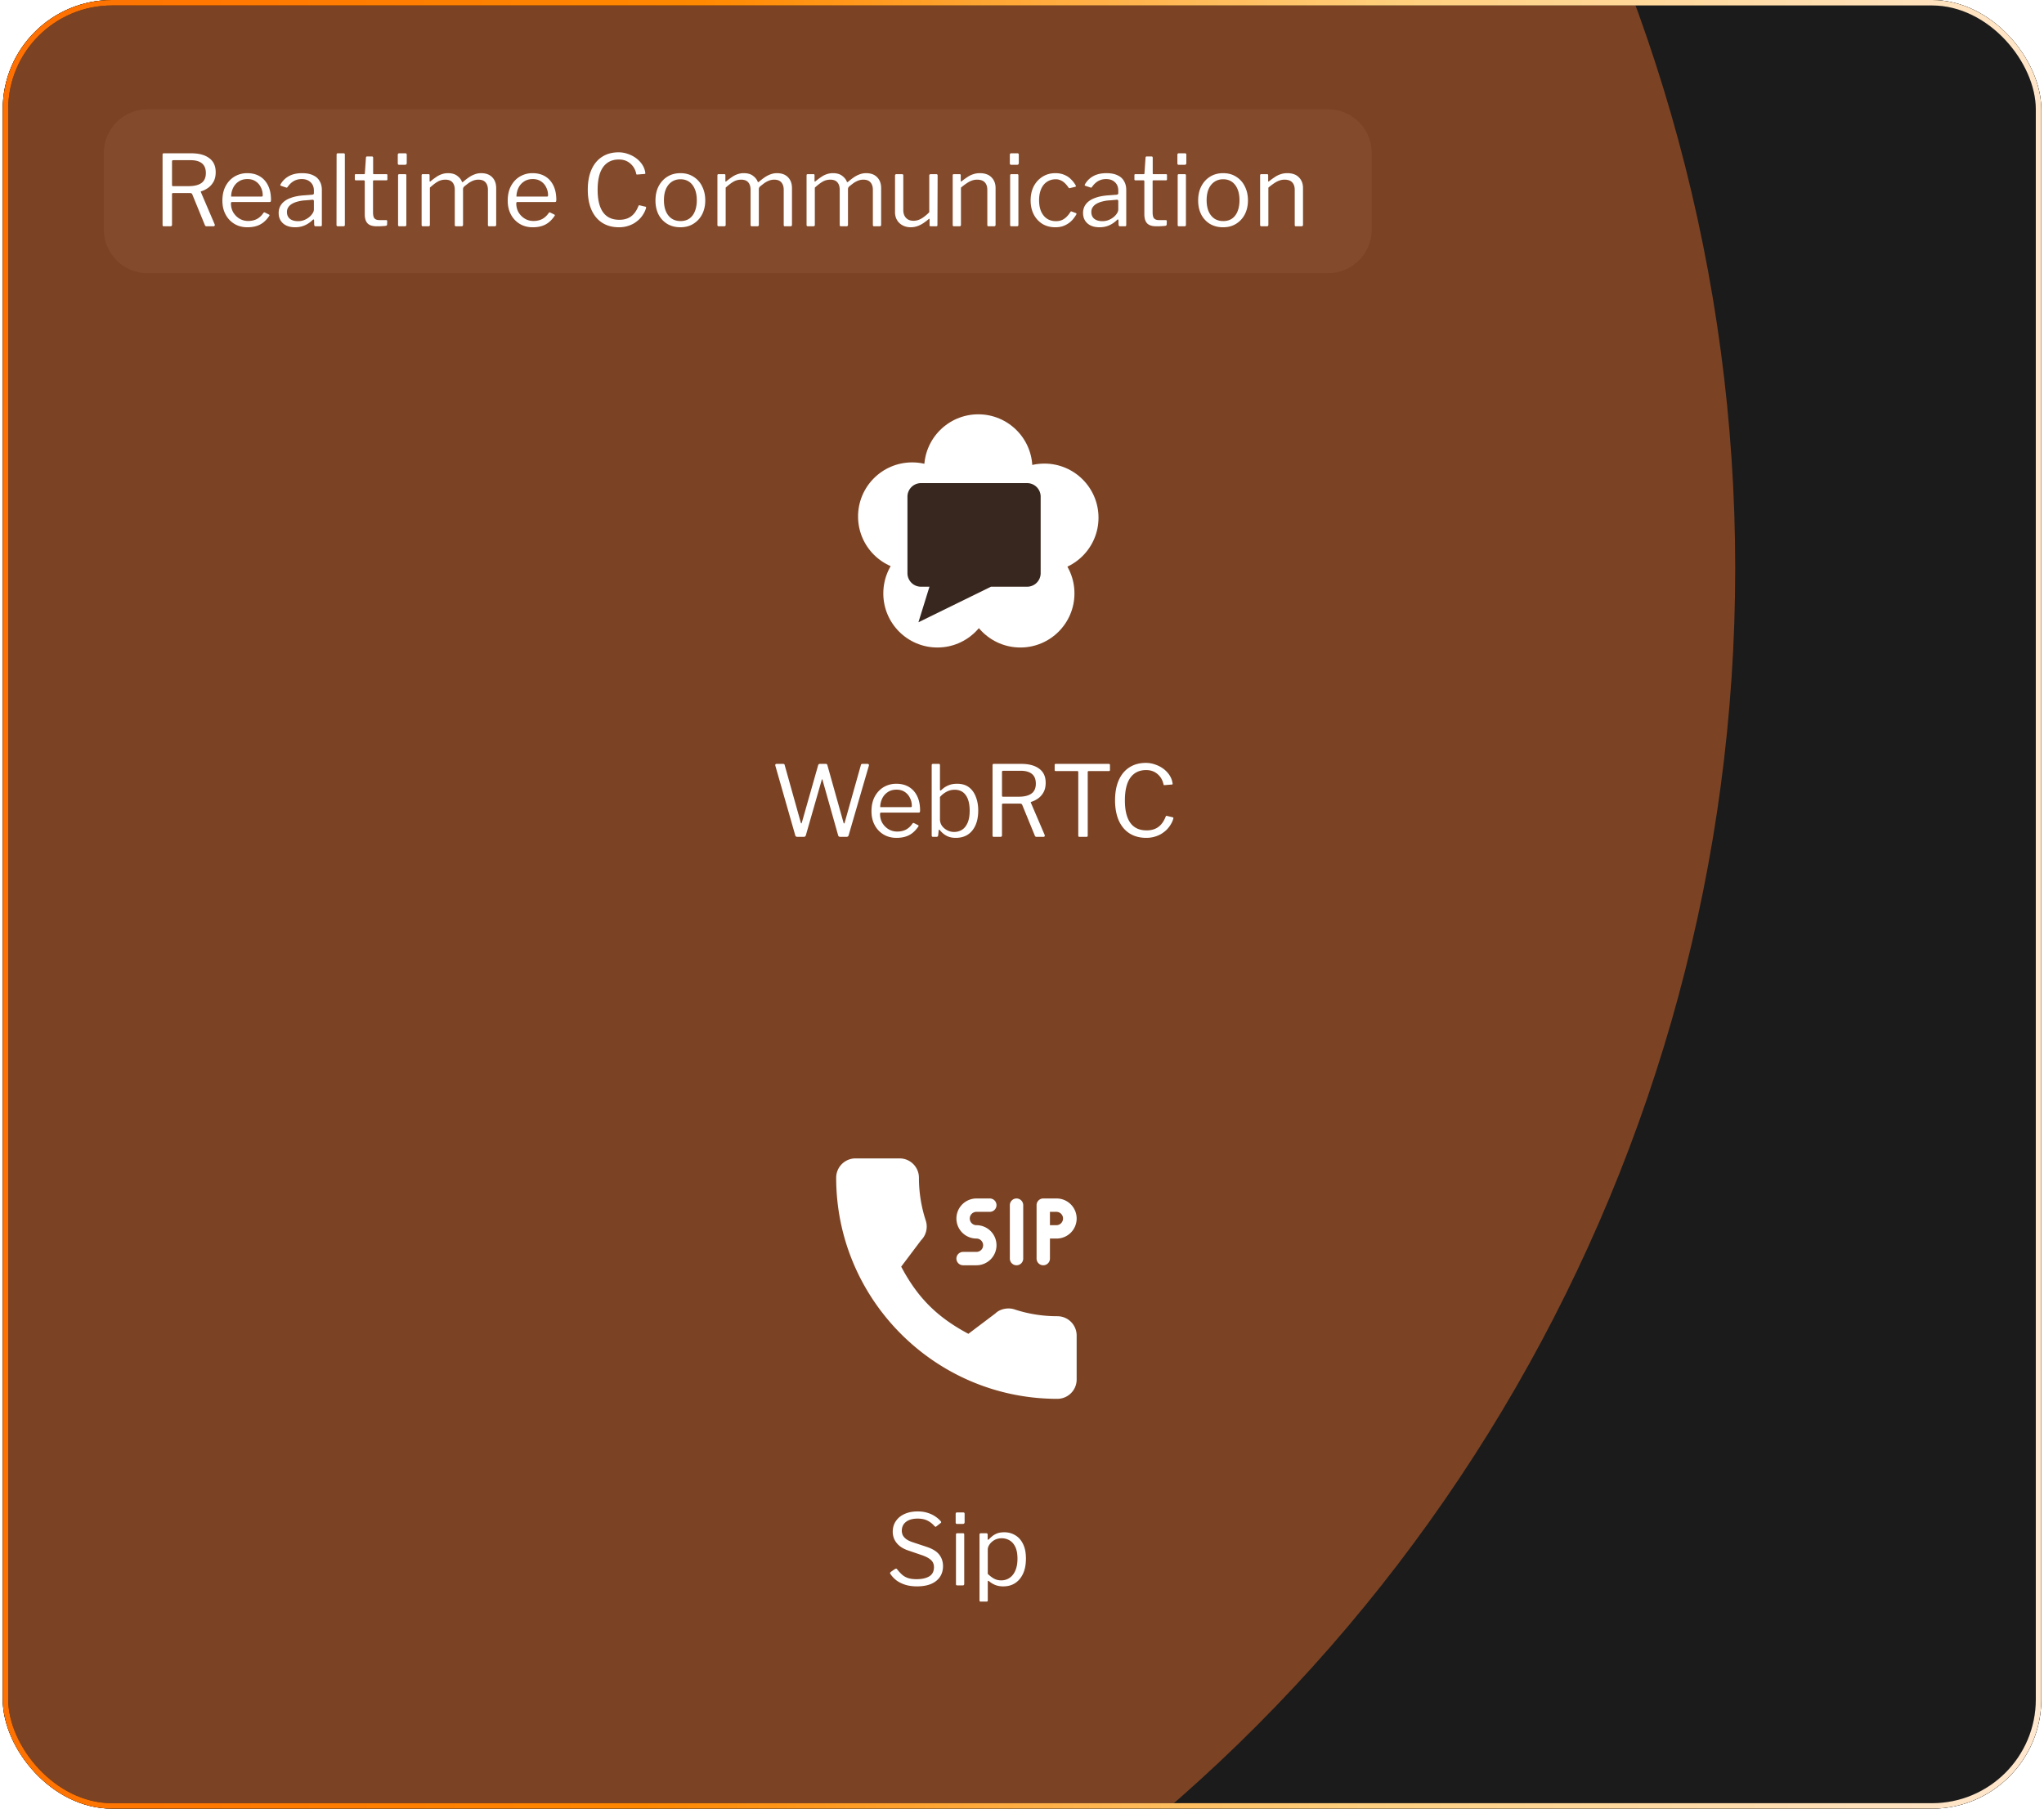 <svg xmlns="http://www.w3.org/2000/svg" width="374" height="331" fill="none" viewBox="0 0 374 331"><g clip-path="url(#a)"><g clip-path="url(#b)"><g clip-path="url(#c)"><rect width="373" height="331" x=".5" fill="#1b1b1b" rx="20"/><path fill="#292929" d="M243 20H27a8 8 0 0 0-8 8v14a8 8 0 0 0 8 8h216a8 8 0 0 0 8-8V28a8 8 0 0 0-8-8"/><g filter="url(#d)"><circle cx="17.5" cy="104" r="300" fill="#ff7a30" fill-opacity=".42"/></g><path fill="#fff" d="M39.286 41.07a.23.23 0 0 1-.018.234.19.19 0 0 1-.18.108h-1.314q-.198 0-.288-.216l-2.322-5.67q-.09-.198-.432-.198H31.69q-.126 0-.18.054a.26.26 0 0 0-.036.144v5.598q0 .288-.306.288h-1.17q-.144 0-.198-.054a.3.3 0 0 1-.054-.18v-12.87q0-.252.216-.252h5.022q2.124 0 3.294.882 1.188.864 1.188 2.574 0 1.026-.396 1.746-.396.702-1.008 1.134-.594.414-1.224.612-.144.018-.072.18zm-4.806-7.002q1.584 0 2.376-.576.81-.576.81-1.818 0-1.206-.72-1.782-.702-.576-2.052-.576h-3.168q-.252 0-.252.198v4.32q0 .234.162.234zm7.78 3.168q0 .882.413 1.62.432.72 1.134 1.152.72.432 1.602.432.9 0 1.602-.36.702-.378 1.206-1.134.072-.072.108-.072.054-.018.144.018l.756.378q.162.09.036.252-.486.72-1.08 1.188a3.9 3.9 0 0 1-1.296.666q-.72.216-1.62.216-1.332 0-2.358-.612a4.36 4.36 0 0 1-1.62-1.71q-.594-1.098-.594-2.538 0-1.566.594-2.682.612-1.134 1.638-1.746a4.5 4.5 0 0 1 2.322-.612q1.314 0 2.286.576t1.512 1.674.54 2.646a1 1 0 0 1-.036.252q-.018.126-.234.126h-6.894q-.072 0-.126.09a.4.4 0 0 0-.036.18m5.507-1.26q.198 0 .252-.036.054-.054.054-.216 0-.774-.342-1.44a2.64 2.64 0 0 0-.954-1.098q-.612-.414-1.494-.414-.972 0-1.638.468-.666.45-1.008 1.188a3.6 3.6 0 0 0-.342 1.548zM57.2 40.26q-.666.648-1.458.99-.774.342-1.746.342-1.404 0-2.214-.72-.792-.72-.792-1.89 0-.954.54-1.638.54-.702 1.602-1.098 1.062-.414 2.61-.504l1.404-.108a.6.6 0 0 0 .198-.072q.09-.054.09-.198v-.486q0-.972-.612-1.53-.594-.576-1.62-.576-.792 0-1.44.36-.63.36-1.134 1.08a.6.6 0 0 1-.126.126q-.036.018-.144-.018l-.972-.324a.3.3 0 0 1-.09-.09q-.018-.054.054-.198a3.9 3.9 0 0 1 1.512-1.476q.99-.54 2.412-.54 1.206 0 1.998.378.81.36 1.206 1.062.414.684.414 1.638v6.372q0 .162-.054.216t-.18.054h-.918q-.126 0-.18-.072a.6.6 0 0 1-.072-.216l-.018-.828q-.054-.252-.27-.036m.234-3.42q0-.306-.252-.288l-1.188.108a6.6 6.6 0 0 0-1.476.216 4 4 0 0 0-1.098.432q-.45.27-.684.648-.234.36-.234.846 0 .792.54 1.242.558.432 1.494.432.576 0 1.098-.198.54-.216.936-.54a2.8 2.8 0 0 0 .63-.702q.234-.36.234-.702zm5.668 4.266q0 .18-.072.252-.074.054-.252.054h-.936q-.27 0-.27-.252l.017-12.852q0-.252.217-.252h1.08q.215 0 .215.234zm5.296-8.1q-.144 0-.144.144v5.706q0 .846.288 1.134t.864.288h1.242q.09 0 .144.054.054.036.054.144l-.018.612q0 .18-.216.234-.18.036-.522.054l-.648.036h-.522q-1.134 0-1.656-.522-.522-.54-.522-1.692v-6.012q0-.18-.18-.18h-1.44q-.198 0-.198-.198v-.756q0-.18.18-.18h1.53q.126 0 .126-.144l.198-2.862q.018-.234.198-.234h.9q.216 0 .216.252v2.844q0 .144.144.144h2.268q.198 0 .198.162v.774q0 .198-.198.198zm5.953 8.1q0 .18-.072.252-.054.054-.252.054h-.918q-.162 0-.216-.054t-.054-.198v-9.036q0-.252.216-.252h1.098q.198 0 .198.234zm.072-11.286q0 .342-.324.342h-1.044q-.162 0-.216-.072a.45.45 0 0 1-.054-.234v-1.512q0-.288.252-.288h1.134q.252 0 .252.27zm2.975 11.592q-.252 0-.252-.234v-9.072q0-.234.198-.234h1.08q.18 0 .18.198v1.044q0 .09.036.108.054.018.144-.054.576-.468 1.062-.792a4 4 0 0 1 1.008-.504 3.4 3.4 0 0 1 1.116-.18q1.062 0 1.692.486.648.486.864 1.098.036.072.108.054a.3.3 0 0 0 .144-.09q.576-.486 1.08-.828a4.7 4.7 0 0 1 1.044-.522q.54-.198 1.134-.198 1.314 0 2.034.756.72.738.72 1.998v6.678q0 .288-.27.288h-1.008q-.126 0-.18-.054a.3.3 0 0 1-.054-.18v-6.426q0-.882-.432-1.368-.414-.504-1.314-.504-.522 0-1.008.198-.468.198-.864.486-.378.288-.684.54a.7.7 0 0 0-.198.252.65.65 0 0 0-.054.288v6.48q0 .288-.27.288h-1.008a.3.3 0 0 1-.18-.054.3.3 0 0 1-.054-.18v-6.426q0-.882-.414-1.368-.414-.504-1.314-.504-.756 0-1.386.36t-1.44 1.098v6.804q0 .27-.27.27zm17.068-4.176q0 .882.414 1.62.432.72 1.134 1.152.72.432 1.602.432.9 0 1.602-.36.702-.378 1.206-1.134.072-.072.108-.072.054-.018.144.018l.756.378q.162.09.036.252-.486.72-1.08 1.188-.576.45-1.296.666t-1.62.216q-1.332 0-2.358-.612a4.36 4.36 0 0 1-1.62-1.71q-.594-1.098-.594-2.538 0-1.566.594-2.682.612-1.134 1.638-1.746a4.5 4.5 0 0 1 2.322-.612q1.314 0 2.286.576t1.512 1.674.54 2.646a1 1 0 0 1-.036.252q-.018.126-.234.126h-6.894q-.072 0-.126.09a.4.4 0 0 0-.036.18m5.508-1.26q.198 0 .252-.036.054-.054.054-.216a3.1 3.1 0 0 0-.342-1.44 2.64 2.64 0 0 0-.954-1.098q-.612-.414-1.494-.414-.972 0-1.638.468-.666.45-1.008 1.188a3.6 3.6 0 0 0-.342 1.548zm13.211-8.1q.9 0 1.728.306a5.3 5.3 0 0 1 1.512.792q.666.504 1.098 1.17t.54 1.422q.036.162 0 .216-.018.054-.126.054l-1.35.108q-.09.018-.126-.036a.4.4 0 0 1-.054-.144q-.252-1.152-1.098-1.854-.828-.72-2.07-.72-1.872 0-2.88 1.386t-1.008 4.176q0 2.7.99 4.086t2.988 1.386q1.278 0 2.124-.612.864-.612 1.386-1.962.054-.108.216-.072l1.062.252a.17.17 0 0 1 .09.072q.036.054 0 .18-.144.522-.45 1.026a4.9 4.9 0 0 1-.72.954 5.7 5.7 0 0 1-1.008.792q-.576.342-1.278.54a5.4 5.4 0 0 1-1.494.198q-1.782 0-3.078-.828-1.278-.828-1.962-2.376-.666-1.548-.666-3.672t.666-3.654q.684-1.548 1.944-2.358 1.278-.828 3.024-.828m11.304 13.716q-1.35 0-2.394-.612a4.36 4.36 0 0 1-1.602-1.728q-.558-1.116-.558-2.556 0-1.494.576-2.61.594-1.134 1.62-1.764t2.376-.63q1.368 0 2.376.648a4.2 4.2 0 0 1 1.584 1.764q.576 1.116.576 2.574 0 1.44-.576 2.556a4.36 4.36 0 0 1-1.602 1.728q-1.008.63-2.376.63m.036-1.134q.936 0 1.602-.45.666-.468 1.008-1.314.36-.864.36-2.052t-.36-2.034q-.36-.864-1.026-1.332t-1.602-.468q-.918 0-1.602.468t-1.062 1.332q-.36.846-.36 2.034 0 1.17.36 2.034.378.864 1.062 1.332.684.45 1.62.45m6.996.954q-.252 0-.252-.234v-9.072q0-.234.198-.234h1.08q.18 0 .18.198v1.044q0 .09.036.108.054.018.144-.054.576-.468 1.062-.792a4 4 0 0 1 1.008-.504 3.4 3.4 0 0 1 1.116-.18q1.062 0 1.692.486.648.486.864 1.098.036.072.108.054a.3.3 0 0 0 .144-.09q.576-.486 1.08-.828a4.7 4.7 0 0 1 1.044-.522q.54-.198 1.134-.198 1.314 0 2.034.756.72.738.72 1.998v6.678q0 .288-.27.288h-1.008q-.126 0-.18-.054a.3.3 0 0 1-.054-.18v-6.426q0-.882-.432-1.368-.414-.504-1.314-.504-.522 0-1.008.198-.468.198-.864.486-.378.288-.684.54a.7.7 0 0 0-.198.252.65.65 0 0 0-.054.288v6.48q0 .288-.27.288h-1.008a.3.3 0 0 1-.18-.054.3.3 0 0 1-.054-.18v-6.426q0-.882-.414-1.368-.414-.504-1.314-.504-.756 0-1.386.36t-1.44 1.098v6.804q0 .27-.27.27zm16.312 0q-.252 0-.252-.234v-9.072q0-.234.198-.234h1.08q.18 0 .18.198v1.044q0 .09.036.108.054.018.144-.054.576-.468 1.062-.792a4 4 0 0 1 1.008-.504 3.4 3.4 0 0 1 1.116-.18q1.062 0 1.692.486.648.486.864 1.098.036.072.108.054a.3.3 0 0 0 .144-.09q.576-.486 1.08-.828a4.7 4.7 0 0 1 1.044-.522q.54-.198 1.134-.198 1.314 0 2.034.756.72.738.72 1.998v6.678q0 .288-.27.288h-1.008q-.126 0-.18-.054a.3.3 0 0 1-.054-.18v-6.426q0-.882-.432-1.368-.414-.504-1.314-.504-.522 0-1.008.198-.468.198-.864.486-.378.288-.684.54a.7.7 0 0 0-.198.252.65.65 0 0 0-.054.288v6.48q0 .288-.27.288h-1.008a.3.3 0 0 1-.18-.054.3.3 0 0 1-.054-.18v-6.426q0-.882-.414-1.368-.414-.504-1.314-.504-.756 0-1.386.36t-1.44 1.098v6.804q0 .27-.27.27zm19.301-1.008q.774 0 1.476-.414.72-.432 1.422-1.152v-6.696q0-.27.288-.27h.99q.252 0 .252.252l-.036 9.054q0 .234-.198.234h-1.044q-.198 0-.198-.198v-1.062q0-.09-.036-.108t-.126.054q-.99.846-1.764 1.17a3.8 3.8 0 0 1-1.512.324q-.828 0-1.476-.342a2.6 2.6 0 0 1-1.026-.954q-.378-.63-.378-1.458V32.16q0-.288.27-.288h1.008q.234 0 .234.252v6.318q0 .882.486 1.422.504.54 1.368.54m7.436 1.008q-.252 0-.252-.234v-9.072q0-.234.198-.234h1.08q.198 0 .198.198v1.044q0 .09.036.108t.126-.054q.594-.468 1.098-.792a4 4 0 0 1 1.062-.504q.54-.18 1.152-.18 1.404 0 2.142.756.756.756.756 1.962v6.714q0 .288-.27.288h-1.008q-.126 0-.18-.054a.3.3 0 0 1-.054-.18v-6.426q0-.882-.45-1.368-.45-.504-1.422-.504-.522 0-.99.18-.45.162-.918.486-.468.306-1.044.792v6.804q0 .27-.27.27zm11.771-.306q0 .18-.072.252-.054.054-.252.054h-.918q-.162 0-.216-.054t-.054-.198v-9.036q0-.252.216-.252h1.098q.198 0 .198.234zm.072-11.286q0 .342-.324.342h-1.044q-.162 0-.216-.072a.45.45 0 0 1-.054-.234v-1.512q0-.288.252-.288h1.134q.252 0 .252.27zm6.683 1.872q.936 0 1.638.306.72.288 1.224.81.522.504.864 1.116.108.216-.09.27l-.99.234q-.126.054-.234-.108-.36-.522-.72-.846a2.4 2.4 0 0 0-.738-.486 2.1 2.1 0 0 0-.864-.18q-.918 0-1.62.468-.684.45-1.062 1.314t-.378 2.052q0 1.206.378 2.07.396.864 1.08 1.314.702.45 1.638.45.864 0 1.494-.432t1.152-1.26q.054-.09.09-.09.054-.018.144.018l.774.288q.126.054.072.234-.27.468-.63.9t-.846.756a4.2 4.2 0 0 1-1.062.522q-.594.18-1.314.18-1.332 0-2.358-.612a4.4 4.4 0 0 1-1.584-1.728q-.576-1.116-.576-2.574 0-1.476.576-2.592a4.5 4.5 0 0 1 1.602-1.746q1.026-.648 2.34-.648m11.286 8.568q-.666.648-1.458.99-.774.342-1.746.342-1.404 0-2.214-.72-.792-.72-.792-1.89 0-.954.54-1.638.54-.702 1.602-1.098 1.062-.414 2.61-.504l1.404-.108a.6.6 0 0 0 .198-.072q.09-.054.09-.198v-.486q0-.972-.612-1.53-.594-.576-1.62-.576-.792 0-1.44.36-.63.36-1.134 1.08a.6.6 0 0 1-.126.126q-.036.018-.144-.018l-.972-.324a.3.3 0 0 1-.09-.09q-.018-.054.054-.198a3.9 3.9 0 0 1 1.512-1.476q.99-.54 2.412-.54 1.206 0 1.998.378.81.36 1.206 1.062.414.684.414 1.638v6.372q0 .162-.054.216t-.18.054h-.918q-.126 0-.18-.072a.6.6 0 0 1-.072-.216l-.018-.828q-.054-.252-.27-.036m.234-3.42q0-.306-.252-.288l-1.188.108a6.6 6.6 0 0 0-1.476.216 4 4 0 0 0-1.098.432q-.45.27-.684.648-.234.36-.234.846 0 .792.54 1.242.558.432 1.494.432.576 0 1.098-.198.54-.216.936-.54a2.8 2.8 0 0 0 .63-.702q.234-.36.234-.702zm6.429-3.834q-.144 0-.144.144v5.706q0 .846.288 1.134t.864.288h1.242q.09 0 .144.054.054.036.054.144l-.018.612q0 .18-.216.234-.18.036-.522.054l-.648.036h-.522q-1.134 0-1.656-.522-.522-.54-.522-1.692v-6.012q0-.18-.18-.18h-1.44q-.198 0-.198-.198v-.756q0-.18.18-.18h1.53q.126 0 .126-.144l.198-2.862q.018-.234.198-.234h.9q.216 0 .216.252v2.844q0 .144.144.144h2.268q.198 0 .198.162v.774q0 .198-.198.198zm5.953 8.1q0 .18-.072.252-.054.054-.252.054h-.918q-.162 0-.216-.054t-.054-.198v-9.036q0-.252.216-.252h1.098q.198 0 .198.234zm.072-11.286q0 .342-.324.342h-1.044q-.162 0-.216-.072a.45.45 0 0 1-.054-.234v-1.512q0-.288.252-.288h1.134q.252 0 .252.27zm6.718 11.772q-1.35 0-2.394-.612a4.36 4.36 0 0 1-1.602-1.728q-.558-1.116-.558-2.556 0-1.494.576-2.61.594-1.134 1.62-1.764t2.376-.63q1.368 0 2.376.648a4.2 4.2 0 0 1 1.584 1.764q.576 1.116.576 2.574 0 1.44-.576 2.556a4.36 4.36 0 0 1-1.602 1.728q-1.008.63-2.376.63m.036-1.134q.936 0 1.602-.45.666-.468 1.008-1.314.36-.864.36-2.052t-.36-2.034q-.36-.864-1.026-1.332t-1.602-.468q-.918 0-1.602.468t-1.062 1.332q-.36.846-.36 2.034 0 1.17.36 2.034.378.864 1.062 1.332.684.45 1.62.45m6.996.954q-.252 0-.252-.234v-9.072q0-.234.198-.234h1.08q.198 0 .198.198v1.044q0 .09.036.108t.126-.054q.594-.468 1.098-.792a4 4 0 0 1 1.062-.504q.54-.18 1.152-.18 1.404 0 2.142.756.756.756.756 1.962v6.714q0 .288-.27.288h-1.008q-.126 0-.18-.054a.3.3 0 0 1-.054-.18v-6.426q0-.882-.45-1.368-.45-.504-1.422-.504-.522 0-.99.18-.45.162-.918.486-.468.306-1.044.792v6.804q0 .27-.27.27z"/><g clip-path="url(#e)"><path fill="#fff" d="M181.42 108.6c0 5.467-4.432 9.899-9.898 9.899-5.468 0-9.899-4.432-9.899-9.899s4.431-9.899 9.899-9.899c5.466 0 9.898 4.432 9.898 9.899M200.998 94.742c0 5.466-4.431 9.899-9.898 9.899-5.468 0-9.899-4.433-9.899-9.899 0-5.467 4.431-9.9 9.899-9.9s9.898 4.433 9.898 9.9"/><path fill="#fff" d="M176.801 94.522c0 5.466-4.432 9.899-9.899 9.899s-9.898-4.433-9.898-9.899 4.432-9.9 9.898-9.9c5.467 0 9.899 4.434 9.899 9.9M196.598 108.6c0 5.467-4.431 9.899-9.899 9.899-5.466 0-9.898-4.432-9.898-9.899s4.432-9.899 9.898-9.899c5.468 0 9.899 4.432 9.899 9.899"/><path fill="#fff" d="M188.899 85.723c0 5.467-4.432 9.899-9.899 9.899s-9.898-4.432-9.898-9.9c0-5.466 4.432-9.898 9.898-9.898 5.467 0 9.899 4.432 9.899 9.899"/><path fill="#fff" d="M181.199 94.742c0 .208.018.412.031.617 4.391-1.013 7.668-4.938 7.668-9.636 0-.209-.018-.413-.031-.619-4.391 1.014-7.668 4.94-7.668 9.638M182.506 99.643c1.706 2.983 4.911 4.998 8.593 4.998a9.84 9.84 0 0 0 4.193-.942c-1.705-2.982-4.911-4.997-8.594-4.997-1.5 0-2.917.344-4.192.941M176.801 108.6c0 2.418.869 4.631 2.31 6.35a9.85 9.85 0 0 0 2.309-6.35 9.85 9.85 0 0 0-2.309-6.351 9.85 9.85 0 0 0-2.31 6.351M162.982 103.61a9.85 9.85 0 0 0 3.919.811c3.646 0 6.822-1.976 8.54-4.91a9.9 9.9 0 0 0-3.919-.81c-3.645 0-6.822 1.977-8.54 4.909M169.144 84.888c-.023.276-.042.553-.042.835 0 4.695 3.271 8.617 7.657 9.634.022-.276.042-.553.042-.835 0-4.694-3.271-8.618-7.657-9.634"/><path fill="#38271e" d="M170.068 107.375h-1.548a2.477 2.477 0 0 1-2.479-2.471V90.888a2.48 2.48 0 0 1 2.479-2.472h19.416a2.477 2.477 0 0 1 2.478 2.472v14.016a2.477 2.477 0 0 1-2.478 2.471h-6.615l-13.271 6.506z"/></g><path fill="#fff" d="M158.73 139.799q.162 0 .216.09.072.09.036.234l-3.708 12.762q-.09.27-.396.27h-1.098q-.342 0-.414-.252l-2.88-10.206q-.018-.09-.054-.09t-.072.108l-2.916 10.17q-.09.27-.396.27h-1.116q-.342 0-.414-.252l-3.654-12.78q-.036-.144.018-.234.072-.09.234-.09h1.152q.144 0 .216.054.072.036.09.162l2.934 10.476q.054.198.108.198.072-.018.108-.18l2.988-10.512a.5.5 0 0 1 .09-.126q.072-.072.234-.072h1.026q.162 0 .216.054.072.036.108.162l2.952 10.53q.054.162.108.162.054-.018.108-.162l2.97-10.548q.018-.108.09-.144a.4.4 0 0 1 .216-.054zm2.295 9.18q0 .882.414 1.62.432.72 1.134 1.152.72.432 1.602.432.9 0 1.602-.36.702-.378 1.206-1.134.072-.072.108-.072.054-.018.144.018l.756.378q.162.09.036.252-.486.72-1.08 1.188a3.9 3.9 0 0 1-1.296.666q-.72.216-1.62.216-1.332 0-2.358-.612a4.36 4.36 0 0 1-1.62-1.71q-.594-1.098-.594-2.538 0-1.566.594-2.682.612-1.134 1.638-1.746a4.5 4.5 0 0 1 2.322-.612q1.314 0 2.286.576t1.512 1.674.54 2.646a1 1 0 0 1-.036.252q-.018.126-.234.126h-6.894q-.072 0-.126.09a.4.4 0 0 0-.036.18m5.508-1.26q.198 0 .252-.036.054-.054.054-.216 0-.774-.342-1.44a2.64 2.64 0 0 0-.954-1.098q-.612-.414-1.494-.414-.972 0-1.638.468-.666.45-1.008 1.188a3.6 3.6 0 0 0-.342 1.548zm4.231 5.436q-.162 0-.234-.072-.054-.072-.054-.216v-12.816q0-.252.216-.252h1.116q.18 0 .18.252v4.41q0 .198.072.216.072 0 .198-.108.162-.162.522-.432.378-.27.954-.486.594-.216 1.404-.216 1.314 0 2.16.648t1.26 1.764q.432 1.098.432 2.484 0 2.304-1.08 3.654t-3.024 1.35q-.828 0-1.422-.252a3.5 3.5 0 0 1-.954-.594 5 5 0 0 1-.558-.576q-.072-.09-.126-.072t-.072.126l-.09.9q-.036.288-.324.288zm1.224-3.222q0 .648.36 1.188.378.522.972.828t1.242.306a2.74 2.74 0 0 0 1.458-.396q.648-.414 1.026-1.278t.378-2.214q0-1.836-.702-2.826-.702-1.008-2.034-1.008-.846 0-1.548.396-.684.378-1.152.936zm19.163 2.88a.23.23 0 0 1-.018.234.19.19 0 0 1-.18.108h-1.314q-.198 0-.288-.216l-2.322-5.67q-.09-.198-.432-.198h-3.042q-.126 0-.18.054a.26.26 0 0 0-.036.144v5.598q0 .288-.306.288h-1.17q-.144 0-.198-.054a.3.3 0 0 1-.054-.18v-12.87q0-.252.216-.252h5.022q2.124 0 3.294.882 1.188.864 1.188 2.574 0 1.026-.396 1.746-.396.702-1.008 1.134-.594.414-1.224.612-.144.018-.072.18zm-4.806-7.002q1.584 0 2.376-.576.81-.576.81-1.818 0-1.206-.72-1.782-.702-.576-2.052-.576h-3.168q-.252 0-.252.198v4.32q0 .234.162.234zm6.634-5.814q0-.09.036-.144.054-.054.18-.054h9.684q.108 0 .162.054a.2.2 0 0 1 .054.144v.936q0 .18-.216.18h-3.654q-.198 0-.198.18v11.628q0 .234-.216.234h-1.296q-.216 0-.216-.234v-11.61q0-.198-.18-.198h-3.924q-.216 0-.216-.18zm16.682-.378q.9 0 1.728.306a5.3 5.3 0 0 1 1.512.792q.666.504 1.098 1.17t.54 1.422q.036.162 0 .216-.018.054-.126.054l-1.35.108q-.09.018-.126-.036a.4.4 0 0 1-.054-.144q-.252-1.152-1.098-1.854-.828-.72-2.07-.72-1.872 0-2.88 1.386t-1.008 4.176q0 2.7.99 4.086t2.988 1.386q1.278 0 2.124-.612.864-.612 1.386-1.962.054-.108.216-.072l1.062.252a.17.17 0 0 1 .09.072q.036.054 0 .18-.144.522-.45 1.026a4.9 4.9 0 0 1-.72.954 5.7 5.7 0 0 1-1.008.792q-.576.342-1.278.54a5.4 5.4 0 0 1-1.494.198q-1.782 0-3.078-.828-1.278-.828-1.962-2.376-.666-1.548-.666-3.672t.666-3.654q.684-1.548 1.944-2.358 1.278-.828 3.024-.828"/><g fill="#fff" clip-path="url(#f)"><path d="M178.667 229.111h-2.445a1.222 1.222 0 1 0 0 2.445h2.445a3.67 3.67 0 0 0 3.666-3.667 3.67 3.67 0 0 0-3.666-3.667 1.223 1.223 0 0 1-1.223-1.222c0-.674.549-1.222 1.223-1.222h2.444a1.221 1.221 0 1 0 0-2.445h-2.444A3.67 3.67 0 0 0 175 223a3.67 3.67 0 0 0 3.667 3.667c.673 0 1.222.548 1.222 1.222s-.549 1.222-1.222 1.222M186 231.556c.675 0 1.222-.547 1.222-1.223v-9.777a1.222 1.222 0 1 0-2.445 0v9.777c0 .676.547 1.223 1.223 1.223M190.89 231.556c.676 0 1.222-.547 1.222-1.223v-3.666h1.223a3.67 3.67 0 0 0 3.666-3.667 3.67 3.67 0 0 0-3.666-3.667h-2.445c-.675 0-1.222.547-1.222 1.223v9.777c0 .676.547 1.223 1.222 1.223m1.222-9.778h1.223a1.223 1.223 0 0 1 0 2.444h-1.223z"/><path d="M193.469 240.881c-2.695 0-5.34-.421-7.846-1.25-1.229-.416-2.738-.034-3.488.736l-4.946 3.734c-5.736-3.062-9.272-6.595-12.294-12.29l3.629-4.821a3.55 3.55 0 0 0 .871-3.601 25.1 25.1 0 0 1-1.253-7.858 3.534 3.534 0 0 0-3.531-3.531h-8.08a3.534 3.534 0 0 0-3.531 3.531C153 237.846 171.154 256 193.469 256a3.534 3.534 0 0 0 3.531-3.531v-8.057a3.534 3.534 0 0 0-3.531-3.531"/></g><path fill="#fff" d="M170.964 279.269a4.05 4.05 0 0 0-1.206-.954q-.738-.396-1.854-.396-1.35 0-2.124.594t-.774 1.656q0 .288.126.666.144.378.558.738t1.242.648l2.61.864q1.638.54 2.322 1.44.684.882.684 2.088 0 1.152-.576 1.998-.576.828-1.638 1.278-1.062.432-2.556.432-1.08 0-1.998-.252a5.9 5.9 0 0 1-1.638-.756 5 5 0 0 1-1.206-1.242q-.09-.126-.072-.216a.5.5 0 0 1 .18-.216l.648-.45q.18-.108.27-.108.108 0 .18.108.486.612.954 1.026.468.396 1.08.594.63.198 1.53.198 1.422 0 2.304-.504.882-.522.882-1.71 0-.45-.18-.81-.18-.378-.612-.684-.432-.324-1.242-.63l-2.736-.936q-.99-.342-1.602-.882a3.5 3.5 0 0 1-.9-1.188 3.4 3.4 0 0 1-.27-1.332q0-1.134.576-1.962.576-.846 1.584-1.296 1.026-.468 2.394-.468.918 0 1.674.216.774.216 1.404.612.648.396 1.134.954a.3.3 0 0 1 .09.162q.018.09-.09.18l-.828.648q-.09.054-.144.036a2 2 0 0 1-.18-.144m5.465 10.566q0 .18-.072.252-.054.054-.252.054h-.918q-.162 0-.216-.054t-.054-.198v-9.036q0-.252.216-.252h1.098q.198 0 .198.234zm.072-11.286q0 .342-.324.342h-1.044q-.162 0-.216-.072a.45.45 0 0 1-.054-.234v-1.512q0-.288.252-.288h1.134q.252 0 .252.27zm3.965 2.052q.252 0 .252.27v.756q0 .144.054.162.072 0 .18-.09a6 6 0 0 1 .54-.504q.342-.306.882-.54.558-.234 1.404-.234 1.098 0 1.98.54.9.522 1.422 1.584.54 1.062.54 2.682t-.522 2.754-1.458 1.746q-.918.594-2.16.594a4 4 0 0 1-1.476-.252q-.63-.27-1.08-.648-.162-.144-.234-.108-.054.018-.054.216v3.348q0 .234-.198.234h-1.116q-.198 0-.198-.234v-11.988q0-.162.054-.216.072-.072.234-.072zm.27 7.434q.558.54 1.134.864.594.324 1.314.324.864 0 1.53-.45.684-.45 1.062-1.332.396-.882.396-2.196t-.396-2.142-1.062-1.206a2.8 2.8 0 0 0-1.44-.378q-.738 0-1.314.324a2.6 2.6 0 0 0-.9.81q-.324.468-.324.936z"/></g></g></g><rect width="372" height="330" x="1" y=".5" stroke="#000" rx="19.5"/><rect width="372" height="330" x="1" y=".5" stroke="url(#g)" rx="19.5"/><defs><clipPath id="a"><rect width="373" height="331" x=".5" fill="#fff" rx="20"/></clipPath><clipPath id="b"><path fill="#fff" d="M.5 0h373v331H.5z"/></clipPath><clipPath id="c"><path fill="#fff" d="M.5 0h373v331H.5z"/></clipPath><clipPath id="e"><path fill="#fff" d="M157 75.155h44v44h-44z"/></clipPath><clipPath id="f"><path fill="#fff" d="M153 212h44v44h-44z"/></clipPath><linearGradient id="g" x1="377.256" x2="-5.789" y1="211.736" y2="199.671" gradientUnits="userSpaceOnUse"><stop stop-color="#ffe8d1"/><stop offset=".333" stop-color="#ffcf7d"/><stop offset=".667" stop-color="#f80"/><stop offset="1" stop-color="#ff7002"/></linearGradient><filter id="d" width="2050.42" height="2050.42" x="-1007.71" y="-921.212" color-interpolation-filters="sRGB" filterUnits="userSpaceOnUse"><feFlood flood-opacity="0" result="BackgroundImageFix"/><feBlend in="SourceGraphic" in2="BackgroundImageFix" result="shape"/><feGaussianBlur result="effect1_foregroundBlur_2419_15556" stdDeviation="362.606"/></filter></defs></svg>